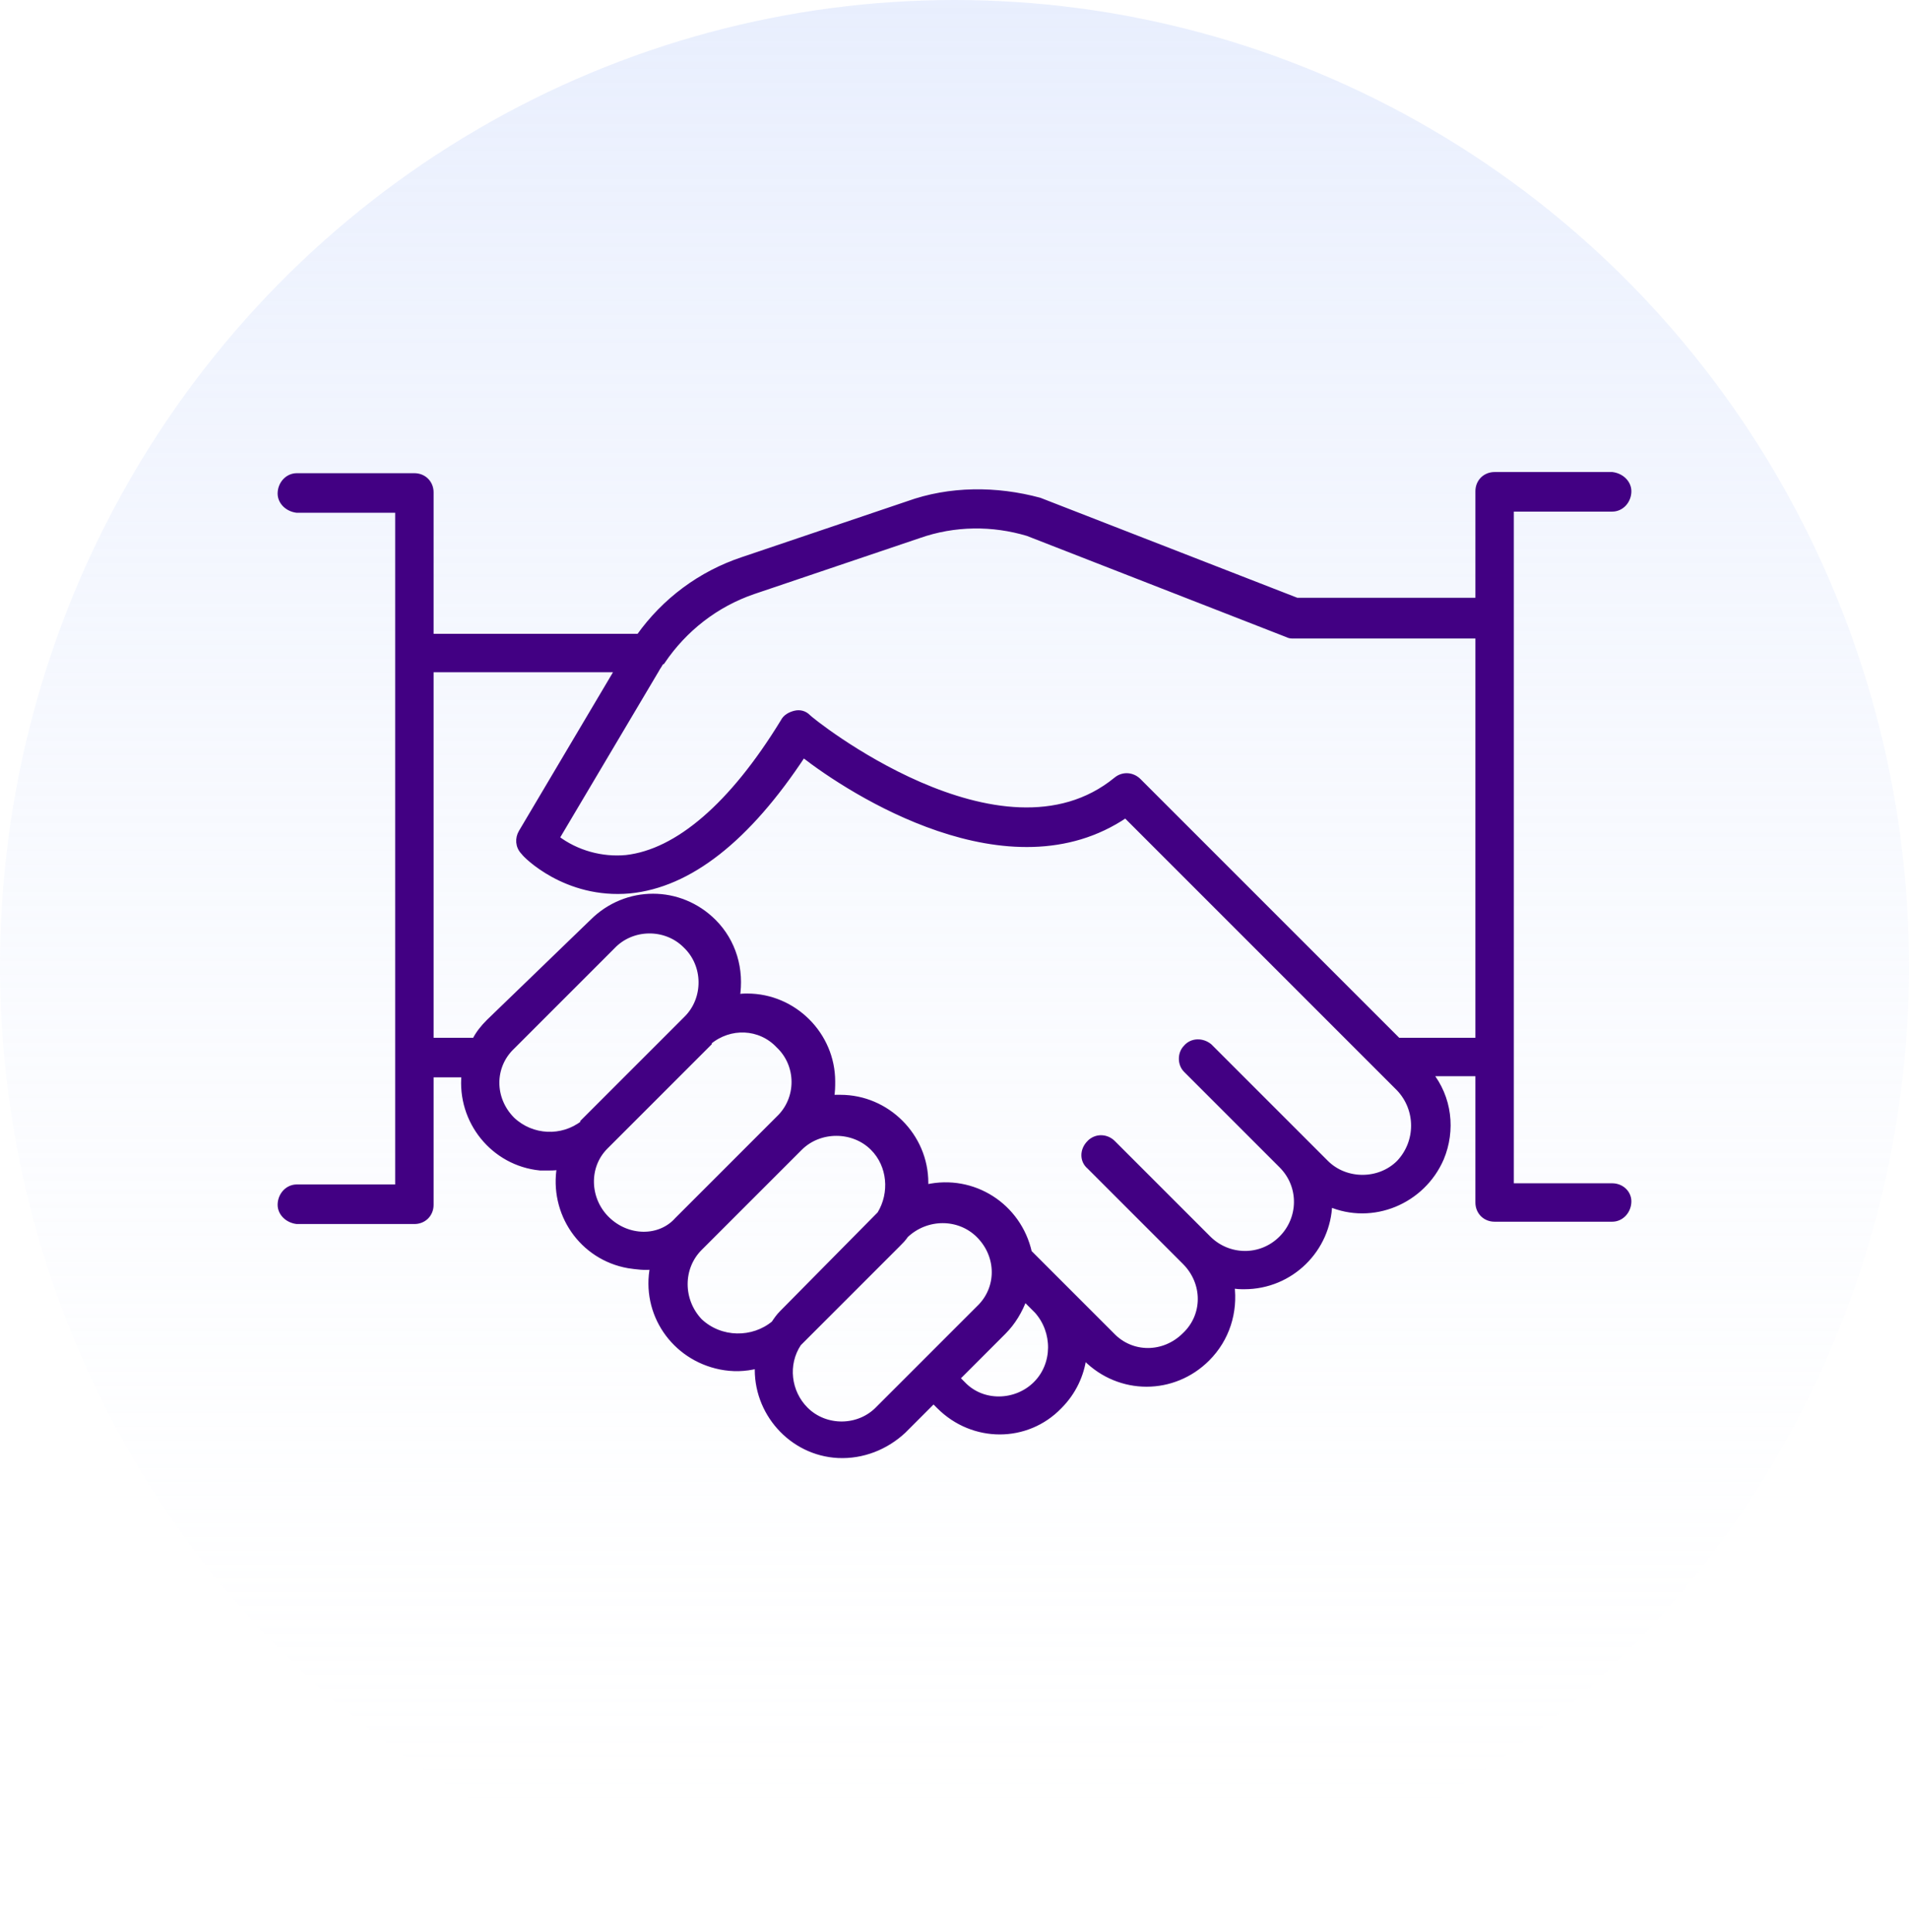 <?xml version="1.0" encoding="utf-8"?>
<!-- Generator: Adobe Illustrator 24.1.1, SVG Export Plug-In . SVG Version: 6.00 Build 0)  -->
<svg version="1.1" id="Layer_1" xmlns="http://www.w3.org/2000/svg" xmlns:xlink="http://www.w3.org/1999/xlink" x="0px" y="0px"
	 viewBox="0 0 164 166" style="enable-background:new 0 0 164 166;" xml:space="preserve">
<style type="text/css">
	.st0{opacity:0.55;fill:url(#Ellipse_244_1_);enable-background:new    ;}
	.st1{fill:#420083;stroke:#420083;stroke-width:0.5;stroke-miterlimit:10;}
</style>
<linearGradient id="Ellipse_244_1_" gradientUnits="userSpaceOnUse" x1="237.049" y1="-1.458" x2="237.049" y2="-0.458" gradientTransform="matrix(164 0 0 166 -38794 242)">
	<stop  offset="0" style="stop-color:#D6E1FC"/>
	<stop  offset="1" style="stop-color:#FFFFFF;stop-opacity:0"/>
</linearGradient>
<ellipse id="Ellipse_244" class="st0" cx="82" cy="83" rx="82" ry="83"/>
<path class="st1" d="M138.5,101.9h-8.7V43.7h8.7c0.8,0,1.4-0.7,1.4-1.5c0-0.7-0.6-1.3-1.4-1.4h-10.1c-0.8,0-1.4,0.6-1.4,1.4
	c0,0,0,0,0,0v9.4h-15.6l-22.1-8.6C85.6,42,81.6,42,78,43.3l-14.2,4.8c-3.6,1.2-6.7,3.5-8.9,6.6H37V42.3c0-0.8-0.6-1.4-1.4-1.4
	c0,0,0,0,0,0H25.5c-0.8,0-1.4,0.7-1.4,1.5c0,0.7,0.6,1.3,1.4,1.4h8.7v58.2h-8.7c-0.8,0-1.4,0.7-1.4,1.5c0,0.7,0.6,1.3,1.4,1.4h10.1
	c0.8,0,1.4-0.6,1.4-1.4c0,0,0,0,0,0V92.3h2.9c-0.4,4,2.5,7.6,6.5,8c0.3,0,0.5,0,0.8,0c0.3,0,0.6,0,0.9-0.1c-0.7,4,1.9,7.8,5.9,8.5
	c0.7,0.1,1.4,0.2,2.1,0.1c-0.8,4,1.8,7.8,5.8,8.6c1,0.2,2.1,0.2,3.2-0.1c-0.2,4,2.9,7.5,6.9,7.7c2.1,0.1,4.1-0.7,5.6-2.1l2.6-2.6
	l0.5,0.5c2.9,2.9,7.5,2.9,10.3,0c1.2-1.2,1.9-2.7,2.1-4.3l0.2,0.2c2.9,2.9,7.5,2.9,10.4,0c1.7-1.7,2.4-4,2.1-6.3
	c0.4,0.1,0.8,0.1,1.1,0.1c4,0,7.2-3.2,7.3-7.1c3.7,1.6,8-0.2,9.6-3.9c1-2.4,0.7-5.2-1-7.3h4.2v11.1c0,0.8,0.6,1.4,1.4,1.4
	c0,0,0,0,0,0h10.1c0.8,0,1.4-0.7,1.4-1.5C139.9,102.5,139.3,101.9,138.5,101.9L138.5,101.9z M44,96.2c-1.8-1.8-1.8-4.6,0-6.3
	c0,0,0,0,0,0l8.6-8.6c1.7-1.8,4.6-1.8,6.3-0.1c1.8,1.7,1.8,4.6,0.1,6.3c-0.1,0.1-0.2,0.2-0.3,0.3l-8.6,8.6l0,0.1
	C48.3,97.9,45.7,97.8,44,96.2z M52.1,104.7c-1.7-1.7-1.8-4.5-0.1-6.2c0.1-0.1,0.2-0.2,0.3-0.3l8.6-8.6l0-0.1c1.8-1.5,4.4-1.4,6,0.3
	l0,0c1.8,1.7,1.8,4.6,0,6.3c0,0,0,0,0,0l-0.3,0.3l-0.1,0.1l-8.3,8.3C56.7,106.5,53.9,106.5,52.1,104.7z M60.1,113.5
	c-1.7-1.8-1.7-4.6,0-6.3l0.3-0.3l0.1-0.1l8.2-8.2c1.7-1.7,4.6-1.7,6.3,0c0,0,0,0,0,0l0,0c1.5,1.5,1.7,3.9,0.6,5.7l-8.4,8.5
	c-0.3,0.3-0.5,0.6-0.7,0.9C64.7,115.2,61.9,115.2,60.1,113.5L60.1,113.5z M75.5,121c-1.7,1.8-4.6,1.8-6.3,0.1
	c-1.5-1.5-1.8-3.9-0.6-5.7l8.5-8.5c0.3-0.3,0.5-0.5,0.7-0.8c1.8-1.7,4.6-1.7,6.3,0l0,0c1.8,1.8,1.8,4.6,0,6.3c0,0,0,0,0,0L75.5,121z
	 M89,118.9c-1.7,1.7-4.6,1.8-6.3,0c0,0,0,0,0,0l-0.5-0.5l4-4c0.8-0.8,1.4-1.8,1.8-2.9l1.1,1.1C90.7,114.4,90.7,117.2,89,118.9
	C89,118.9,89,118.9,89,118.9L89,118.9z M120.2,99.9c-1.7,1.7-4.6,1.7-6.3,0l-8.2-8.2c-0.1-0.1-0.1-0.1-0.2-0.2l-1.6-1.6
	c-0.6-0.5-1.5-0.5-2,0.1c-0.5,0.5-0.5,1.4,0,1.9l8.2,8.2c1.8,1.8,1.7,4.6,0,6.3c-1.8,1.8-4.6,1.7-6.3,0l-8.2-8.2
	c-0.5-0.5-1.3-0.6-1.9-0.1c0,0-0.1,0.1-0.1,0.1c-0.6,0.6-0.6,1.5,0,2l8.2,8.2c1.8,1.8,1.8,4.6,0,6.3c-1.8,1.8-4.6,1.8-6.3,0l0,0
	l-7-7c0,0-0.1-0.1-0.1-0.1c-0.9-4-4.8-6.5-8.8-5.6c0,0-0.1,0-0.1,0c0-0.1,0-0.3,0-0.4c0-4-3.3-7.3-7.3-7.3c-0.3,0-0.5,0-0.8,0
	c0.1-0.5,0.1-1,0.1-1.4c0-4-3.3-7.3-7.3-7.3c-0.3,0-0.6,0-0.9,0.1c0.4-2.4-0.3-4.8-2-6.5l0,0c-2.9-2.9-7.5-2.9-10.4,0L42,87.8
	c-0.5,0.5-0.9,1-1.2,1.6H37V57.5h16.1l-8.3,14c-0.3,0.5-0.3,1.2,0.2,1.7c0.1,0.2,3.6,3.8,9.1,3.3c5.1-0.5,10.1-4.4,14.9-11.7
	C73.1,68,86.7,76.8,96.7,70L112,85.3v0l8.2,8.2C121.9,95.3,121.9,98.1,120.2,99.9z M120.1,89.4l-6-6c0,0,0,0,0,0L97.8,67.1
	c-0.5-0.5-1.3-0.6-1.9-0.1c-9.9,8.1-26.4-5.2-26.5-5.4c-0.3-0.3-0.7-0.4-1.1-0.3c-0.4,0.1-0.8,0.3-1,0.7
	c-4.4,7.2-9.1,11.2-13.5,11.7c-2.1,0.2-4.3-0.4-6-1.7l8.6-14.5c0.1-0.2,0.2-0.3,0.3-0.5c0.1-0.1,0.1-0.2,0.2-0.2
	c1.9-2.8,4.6-4.9,7.8-6L78.9,46c3.1-1.1,6.4-1.1,9.4-0.2l22.3,8.7c0.2,0.1,0.3,0.1,0.5,0.1H127v34.8H120.1z"/>
</svg>
